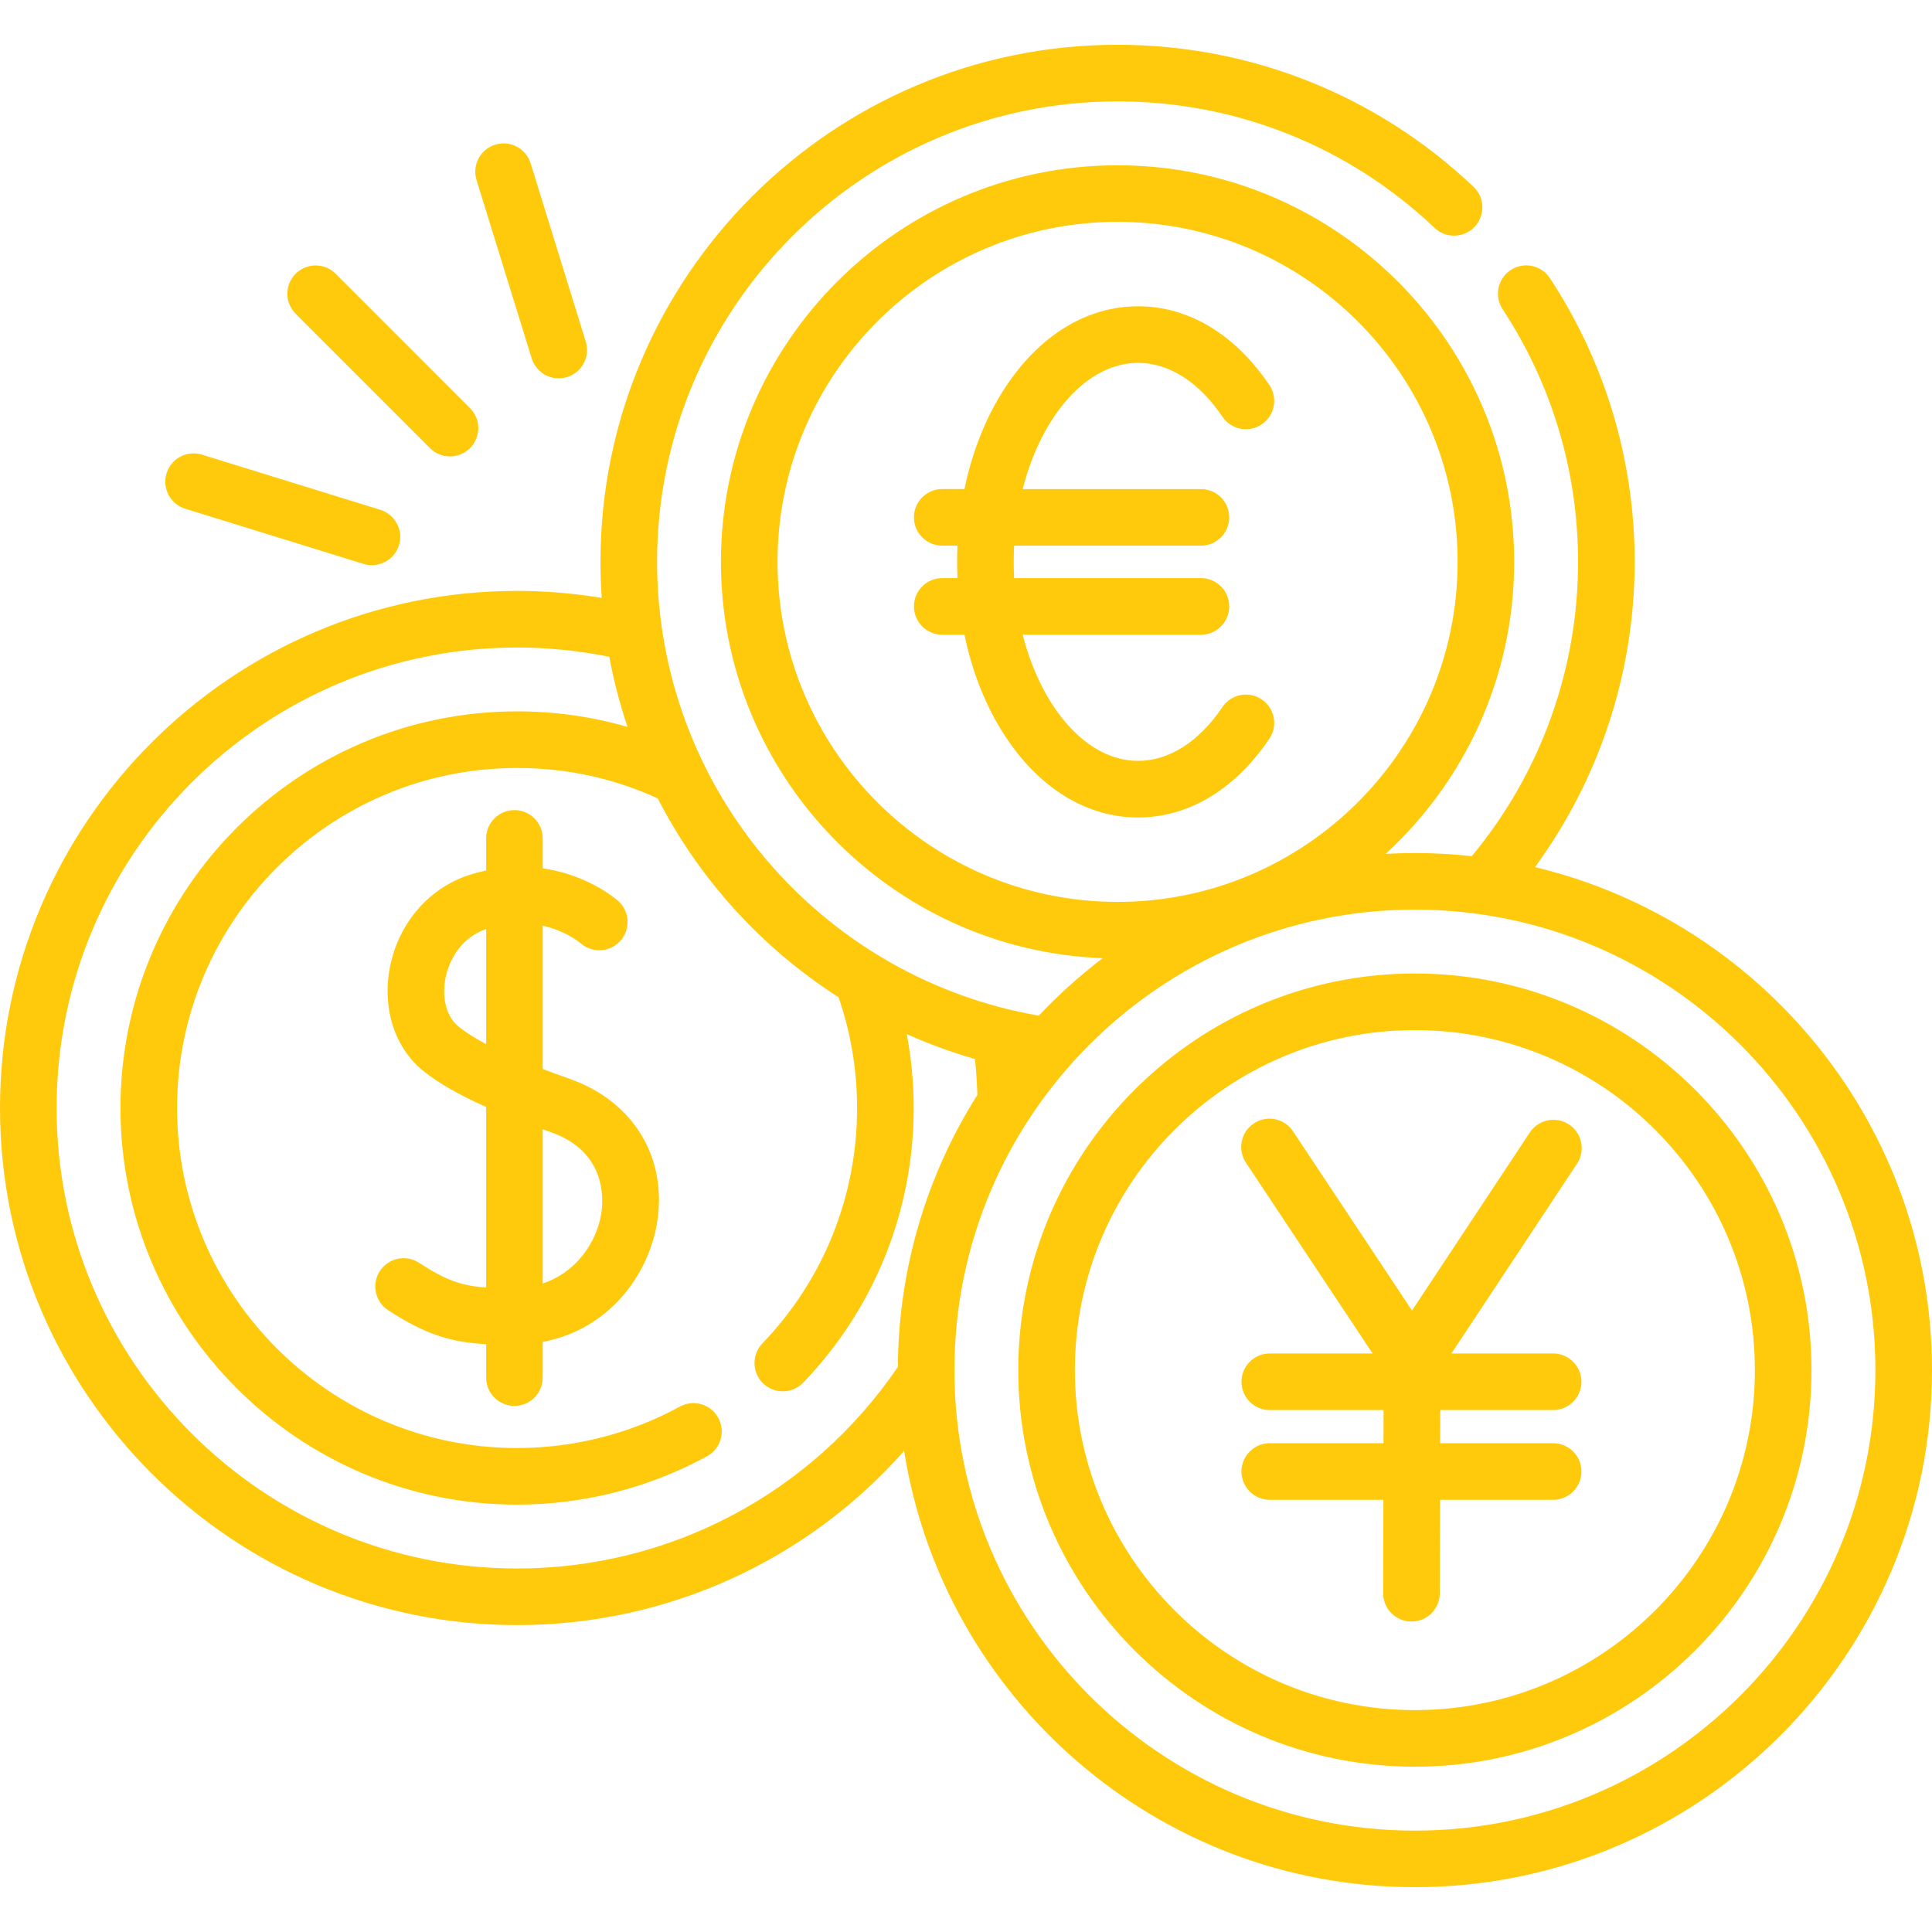 <svg width="40" height="40" viewBox="0 0 40 40" fill="none" xmlns="http://www.w3.org/2000/svg">
<g clip-path="url(#clip0_1637_31)">
<path d="M3.835 10.533L7.527 11.675C7.585 11.693 7.643 11.701 7.7 11.701C7.95 11.701 8.182 11.54 8.26 11.288C8.356 10.979 8.182 10.651 7.873 10.555L4.181 9.413C3.872 9.317 3.544 9.491 3.448 9.8C3.353 10.109 3.526 10.437 3.835 10.533Z" fill="#FFCA0C"/>
<path d="M11.008 7.42C11.086 7.671 11.318 7.833 11.568 7.833C11.625 7.833 11.684 7.824 11.741 7.806C12.05 7.711 12.223 7.383 12.128 7.074L10.986 3.381C10.89 3.072 10.562 2.899 10.253 2.995C9.944 3.09 9.771 3.419 9.866 3.728L11.008 7.42Z" fill="#FFCA0C"/>
<path d="M8.903 9.278C9.017 9.393 9.167 9.45 9.317 9.45C9.467 9.45 9.617 9.393 9.731 9.278C9.96 9.049 9.96 8.678 9.731 8.45L6.949 5.667C6.721 5.439 6.35 5.439 6.121 5.667C5.892 5.896 5.892 6.267 6.121 6.496L8.903 9.278Z" fill="#FFCA0C"/>
<path d="M11.799 22.338C11.614 22.272 11.425 22.204 11.236 22.132V19.166C11.675 19.262 11.955 19.474 12.033 19.539C12.282 19.745 12.651 19.712 12.858 19.463C13.065 19.214 13.031 18.845 12.782 18.638C12.64 18.519 12.082 18.099 11.236 17.978V17.358C11.236 17.035 10.974 16.772 10.651 16.772C10.327 16.772 10.065 17.035 10.065 17.358V18.022C9.967 18.043 9.867 18.068 9.765 18.099C8.896 18.361 8.247 19.105 8.07 20.041C7.909 20.894 8.182 21.716 8.781 22.186C9.105 22.44 9.509 22.672 10.065 22.918V26.656C9.568 26.624 9.233 26.509 8.676 26.145C8.406 25.968 8.042 26.044 7.865 26.315C7.688 26.585 7.764 26.949 8.035 27.126C8.825 27.643 9.363 27.792 10.065 27.829V28.522C10.065 28.845 10.327 29.108 10.65 29.108C10.974 29.108 11.236 28.845 11.236 28.522V27.783C12.617 27.523 13.423 26.39 13.601 25.332C13.829 23.98 13.121 22.805 11.799 22.338ZM9.505 21.264C9.251 21.065 9.142 20.68 9.222 20.258C9.294 19.873 9.554 19.407 10.065 19.235V21.617C9.853 21.505 9.662 21.387 9.505 21.264ZM12.446 25.138C12.348 25.721 11.936 26.341 11.236 26.573V23.381C11.293 23.401 11.35 23.422 11.409 23.442C12.566 23.852 12.495 24.844 12.446 25.138Z" fill="#FFCA0C"/>
<path d="M26.281 15.294C26.462 15.025 26.391 14.661 26.122 14.48C25.854 14.3 25.49 14.37 25.309 14.639C24.824 15.357 24.204 15.753 23.563 15.753C22.497 15.753 21.559 14.654 21.174 13.141H24.864C25.188 13.141 25.45 12.878 25.45 12.555C25.45 12.231 25.188 11.969 24.864 11.969H20.997C20.991 11.858 20.988 11.746 20.988 11.633C20.988 11.52 20.991 11.409 20.997 11.297H24.864C25.188 11.297 25.45 11.035 25.45 10.711C25.45 10.388 25.188 10.126 24.864 10.126H21.174C21.559 8.612 22.498 7.513 23.563 7.513C24.204 7.513 24.824 7.909 25.309 8.628C25.49 8.896 25.854 8.967 26.122 8.786C26.391 8.605 26.462 8.241 26.281 7.972C25.571 6.92 24.606 6.341 23.563 6.341C22.517 6.341 21.55 6.923 20.841 7.979C20.429 8.592 20.133 9.327 19.968 10.125H19.508C19.184 10.125 18.922 10.388 18.922 10.711C18.922 11.035 19.184 11.297 19.508 11.297H19.824C19.819 11.409 19.816 11.521 19.816 11.633C19.816 11.746 19.819 11.857 19.824 11.969H19.508C19.184 11.969 18.922 12.231 18.922 12.555C18.922 12.878 19.184 13.141 19.508 13.141H19.968C20.133 13.939 20.429 14.674 20.841 15.287C21.55 16.343 22.517 16.925 23.563 16.925C24.606 16.925 25.571 16.346 26.281 15.294Z" fill="#FFCA0C"/>
<path d="M31.78 17.953C33.117 16.126 33.844 13.917 33.844 11.633C33.844 9.535 33.237 7.504 32.089 5.759C31.911 5.488 31.547 5.413 31.277 5.591C31.007 5.769 30.932 6.132 31.11 6.403C32.132 7.956 32.672 9.765 32.672 11.633C32.672 13.865 31.892 16.016 30.471 17.726C30.084 17.683 29.692 17.661 29.294 17.661C29.091 17.661 28.89 17.667 28.689 17.678C30.323 16.176 31.349 14.022 31.349 11.633C31.349 7.105 27.666 3.422 23.138 3.422C18.61 3.422 14.926 7.105 14.926 11.633C14.926 16.058 18.444 19.676 22.83 19.838C22.357 20.198 21.914 20.596 21.507 21.028C19.367 20.658 17.409 19.561 15.966 17.914C14.443 16.177 13.604 13.946 13.604 11.633C13.604 6.376 17.881 2.099 23.137 2.099C25.591 2.099 27.922 3.029 29.701 4.718C29.936 4.941 30.307 4.931 30.53 4.697C30.752 4.462 30.743 4.091 30.508 3.868C28.51 1.972 25.893 0.927 23.137 0.927C17.235 0.927 12.432 5.73 12.432 11.633C12.432 11.883 12.441 12.131 12.458 12.379C11.881 12.284 11.294 12.234 10.706 12.234C4.802 12.234 0 17.037 0 22.94C0 28.843 4.802 33.646 10.706 33.646C13.804 33.646 16.701 32.321 18.719 30.039C19.525 35.151 23.96 39.072 29.294 39.072C35.197 39.072 40 34.27 40 28.367C40 23.319 36.488 19.077 31.78 17.953ZM16.098 11.633C16.098 7.751 19.256 4.593 23.138 4.593C27.02 4.593 30.178 7.751 30.178 11.633C30.178 15.515 27.02 18.673 23.138 18.673C19.256 18.673 16.098 15.515 16.098 11.633ZM10.706 32.474C5.449 32.474 1.172 28.197 1.172 22.94C1.172 17.683 5.449 13.406 10.706 13.406C11.349 13.406 11.989 13.472 12.614 13.598C12.706 14.092 12.833 14.576 12.992 15.05C12.255 14.836 11.49 14.728 10.706 14.728C6.178 14.728 2.494 18.412 2.494 22.94C2.494 27.468 6.178 31.152 10.706 31.152C12.08 31.152 13.44 30.805 14.638 30.15C14.922 29.995 15.026 29.639 14.871 29.355C14.716 29.071 14.36 28.967 14.076 29.122C13.05 29.683 11.884 29.98 10.705 29.98C6.824 29.98 3.666 26.822 3.666 22.94C3.666 19.058 6.824 15.9 10.705 15.9C11.723 15.9 12.701 16.111 13.617 16.529C14.013 17.3 14.504 18.025 15.084 18.687C15.753 19.45 16.521 20.108 17.361 20.647C17.615 21.382 17.745 22.152 17.745 22.94C17.745 24.767 17.049 26.498 15.784 27.814C15.56 28.048 15.568 28.419 15.801 28.643C15.915 28.752 16.061 28.806 16.207 28.806C16.361 28.806 16.515 28.746 16.63 28.626C18.105 27.091 18.917 25.071 18.917 22.94C18.917 22.422 18.868 21.912 18.774 21.41C19.231 21.615 19.703 21.787 20.186 21.926C20.212 22.174 20.228 22.422 20.235 22.669C19.203 24.303 18.602 26.233 18.589 28.301C16.808 30.917 13.874 32.474 10.706 32.474ZM29.294 37.901C24.037 37.901 19.76 33.624 19.76 28.367C19.76 23.11 24.037 18.833 29.294 18.833C34.551 18.833 38.828 23.11 38.828 28.367C38.828 33.624 34.551 37.901 29.294 37.901Z" fill="#FFCA0C"/>
<path d="M29.294 20.155C24.766 20.155 21.082 23.839 21.082 28.367C21.082 32.895 24.766 36.578 29.294 36.578C33.822 36.578 37.505 32.895 37.505 28.367C37.505 23.839 33.822 20.155 29.294 20.155ZM29.294 35.406C25.412 35.406 22.254 32.248 22.254 28.367C22.254 24.485 25.412 21.327 29.294 21.327C33.175 21.327 36.333 24.485 36.333 28.367C36.333 32.248 33.175 35.406 29.294 35.406Z" fill="#FFCA0C"/>
<path d="M32.485 23.282C32.215 23.103 31.852 23.177 31.673 23.447L29.234 27.133L26.771 23.423C26.593 23.153 26.229 23.08 25.959 23.259C25.69 23.438 25.616 23.801 25.795 24.071L28.418 28.022H26.289C25.966 28.022 25.703 28.285 25.703 28.608C25.703 28.932 25.966 29.194 26.289 29.194H28.646L28.644 29.88H26.289C25.966 29.88 25.703 30.142 25.703 30.466C25.703 30.79 25.966 31.052 26.289 31.052H28.642L28.637 32.985C28.636 33.309 28.898 33.572 29.222 33.572H29.223C29.546 33.572 29.808 33.311 29.809 32.988L29.814 31.052H32.156C32.479 31.052 32.742 30.79 32.742 30.466C32.742 30.142 32.479 29.88 32.156 29.88H29.816L29.818 29.194H32.156C32.479 29.194 32.742 28.932 32.742 28.608C32.742 28.285 32.479 28.022 32.156 28.022H30.05L32.65 24.094C32.829 23.824 32.755 23.46 32.485 23.282Z" fill="#FFCA0C"/>
</g>
<defs>
<clipPath id="clip0_1637_31">
<rect width="40" height="40" fill="white"/>
</clipPath>
</defs>
</svg>
